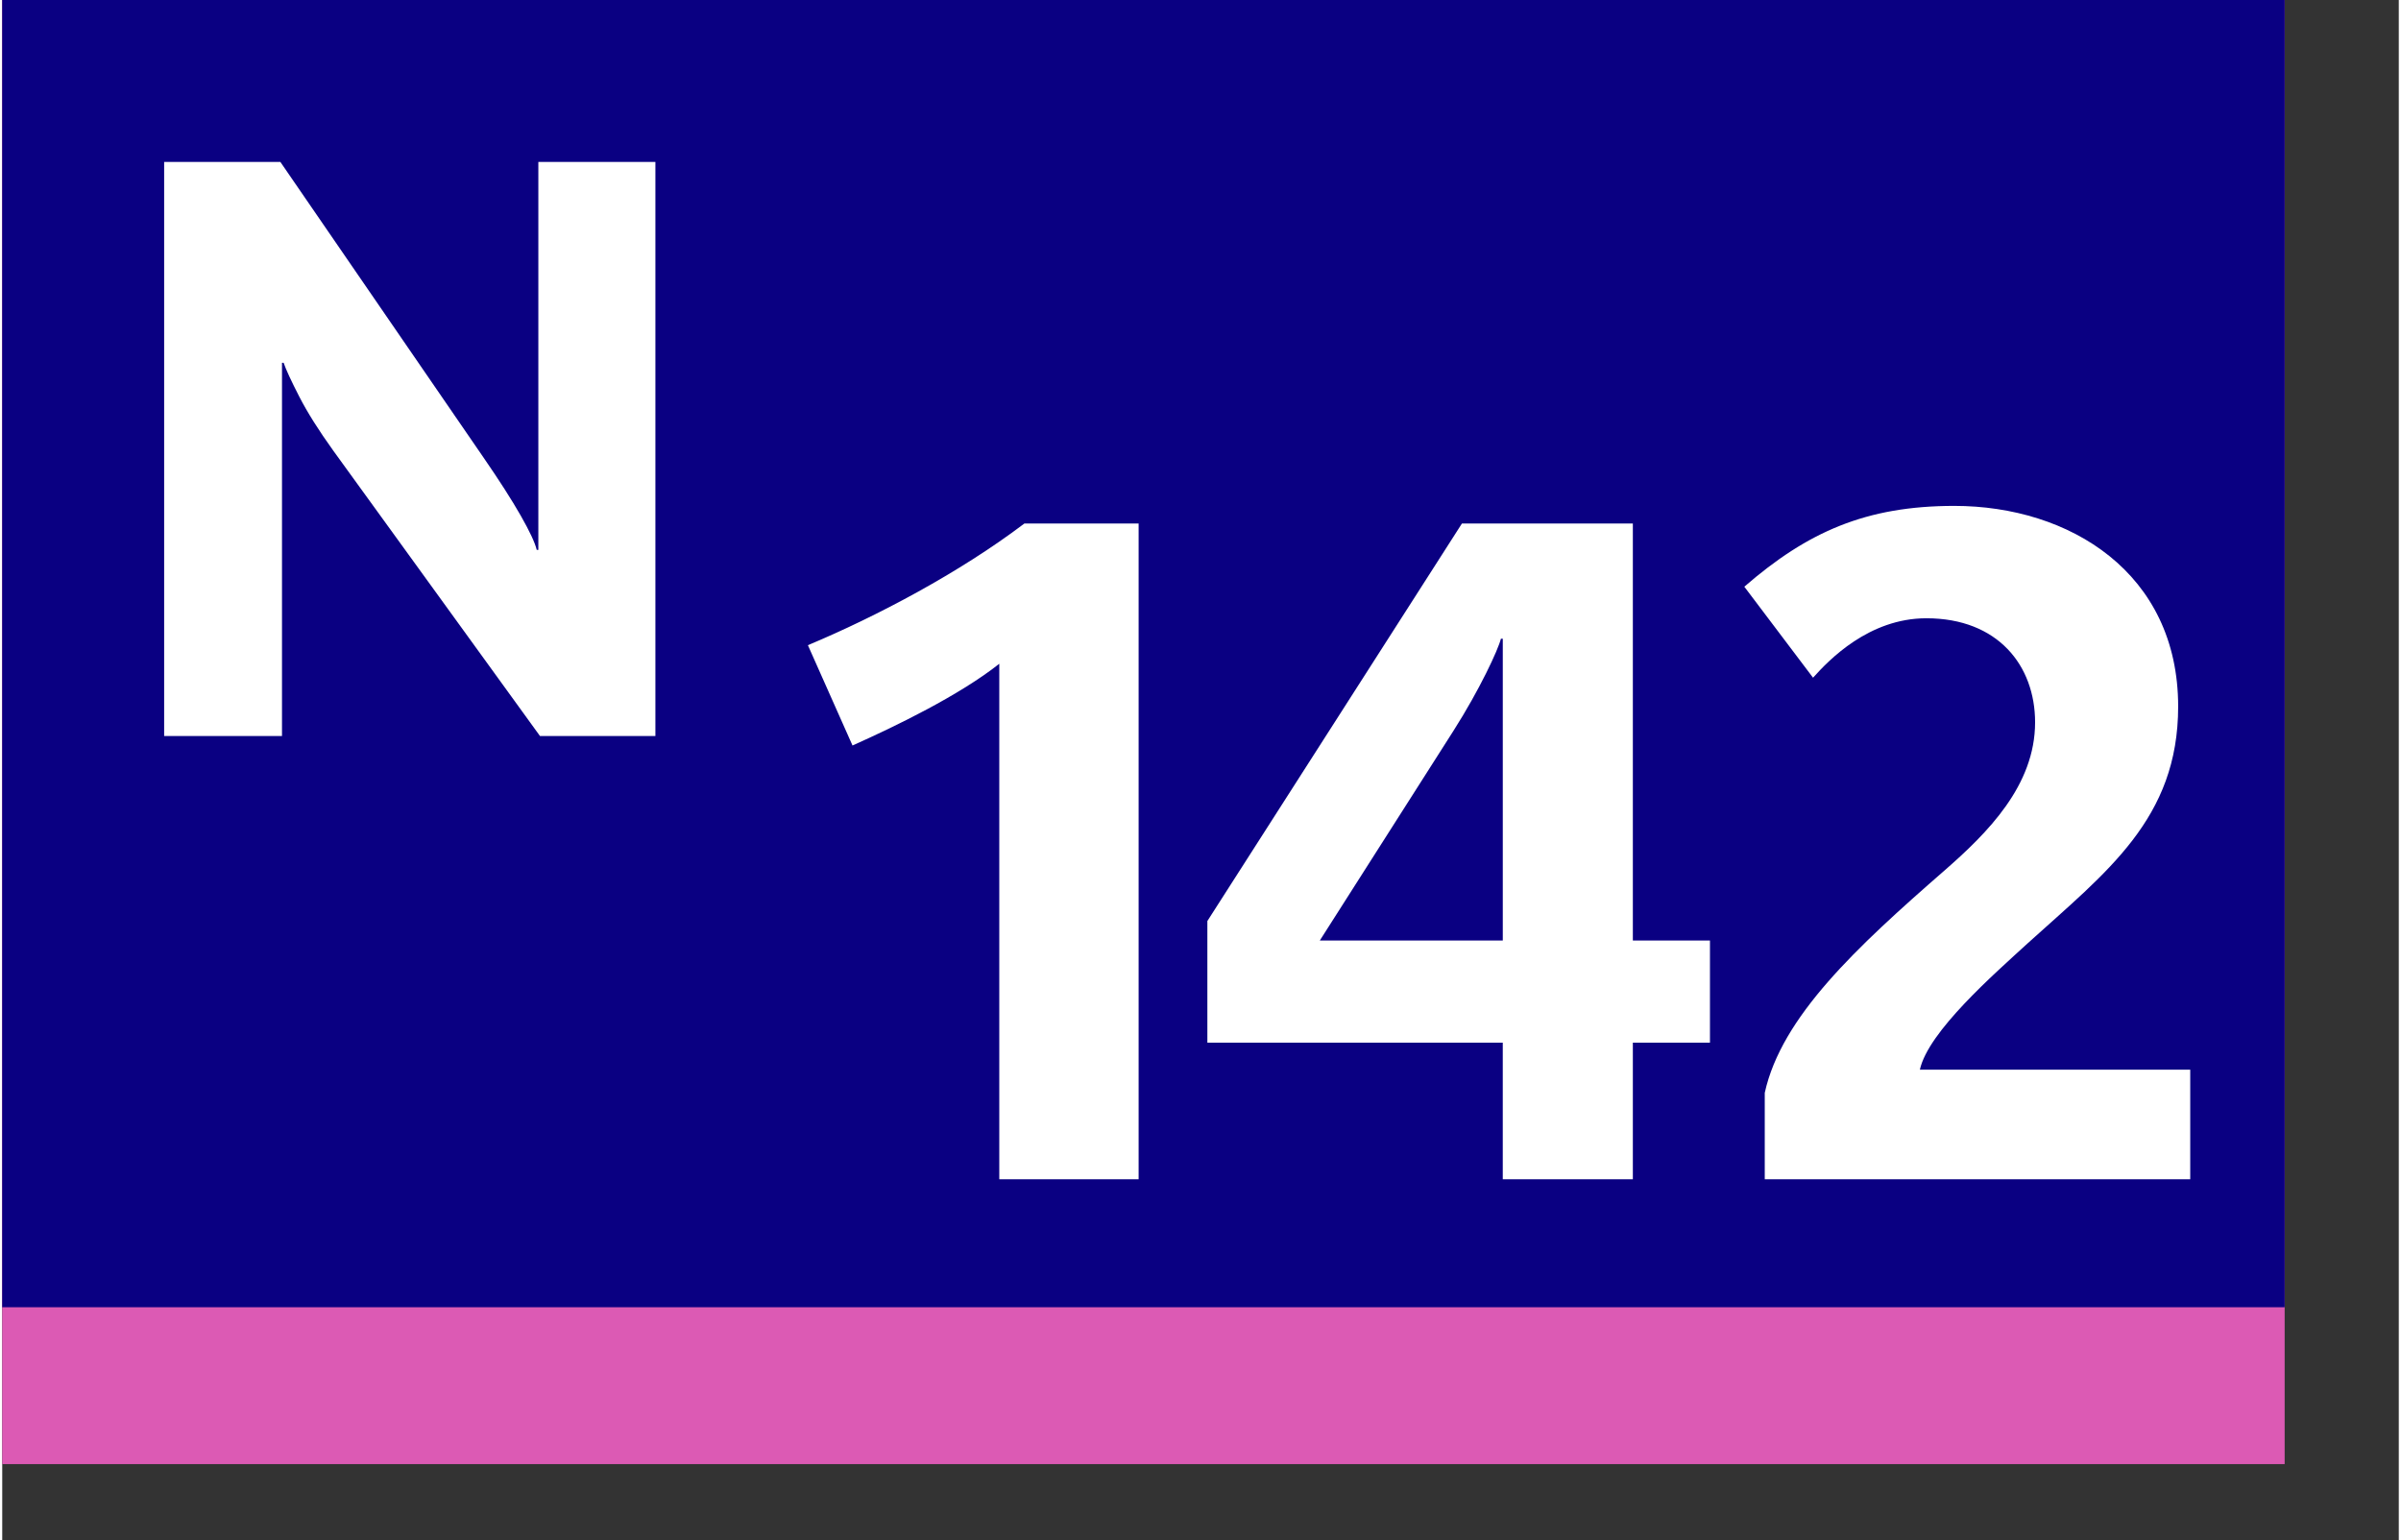<svg xmlns="http://www.w3.org/2000/svg" width="120" height="77" viewBox="0 0 126 81"><rect x="0" y="0" width="126" height="81" fill="#333333" stroke="none"/><path fill-rule="evenodd" clip-rule="evenodd" fill="#DC5AB4" d="M0 0h120v77H0z"/><path fill-rule="evenodd" clip-rule="evenodd" fill="#0A0082" d="M0 0h120v68.75H0z"/><path fill-rule="evenodd" clip-rule="evenodd" fill="#FFF" d="M34.341 38.708V8.516h-6.154v20.402h-.085c-.089-.373-.371-.975-.845-1.807-.475-.832-1.12-1.841-1.937-3.026L14.623 8.516h-6.11v30.192h6.196V19.081h.086c.124.36.399.954.823 1.78.424.826 1.02 1.772 1.786 2.838l10.868 15.008h6.069z"/><g fill="#FFF"><path d="M52.421 62.018V34.909c-2.101 1.661-5.422 3.272-7.717 4.298l-2.345-5.275c3.614-1.514 7.961-3.809 11.38-6.398h6.008v34.484h-7.326zM85.731 54.837v7.181h-6.839v-7.181H63.361v-6.398l13.383-20.905h8.987v21.931h4.054v5.372h-4.054zM78.893 33.59h-.098c-.146.586-1.123 2.688-2.49 4.836l-7.033 11.039h9.621V33.59zM92.666 62.018v-4.543c.879-4.005 4.836-7.668 9.427-11.674 2.296-2.002 4.786-4.493 4.786-7.814 0-2.979-1.953-5.471-5.715-5.471-3.027 0-5.128 2.198-5.959 3.126l-3.613-4.786c3.32-2.882 6.398-4.25 11.038-4.25 6.057 0 11.771 3.517 11.771 10.551 0 5.91-3.761 8.693-7.913 12.455-1.758 1.611-5.227 4.64-5.666 6.643h14.214v5.764h-22.37z"/></g></svg>